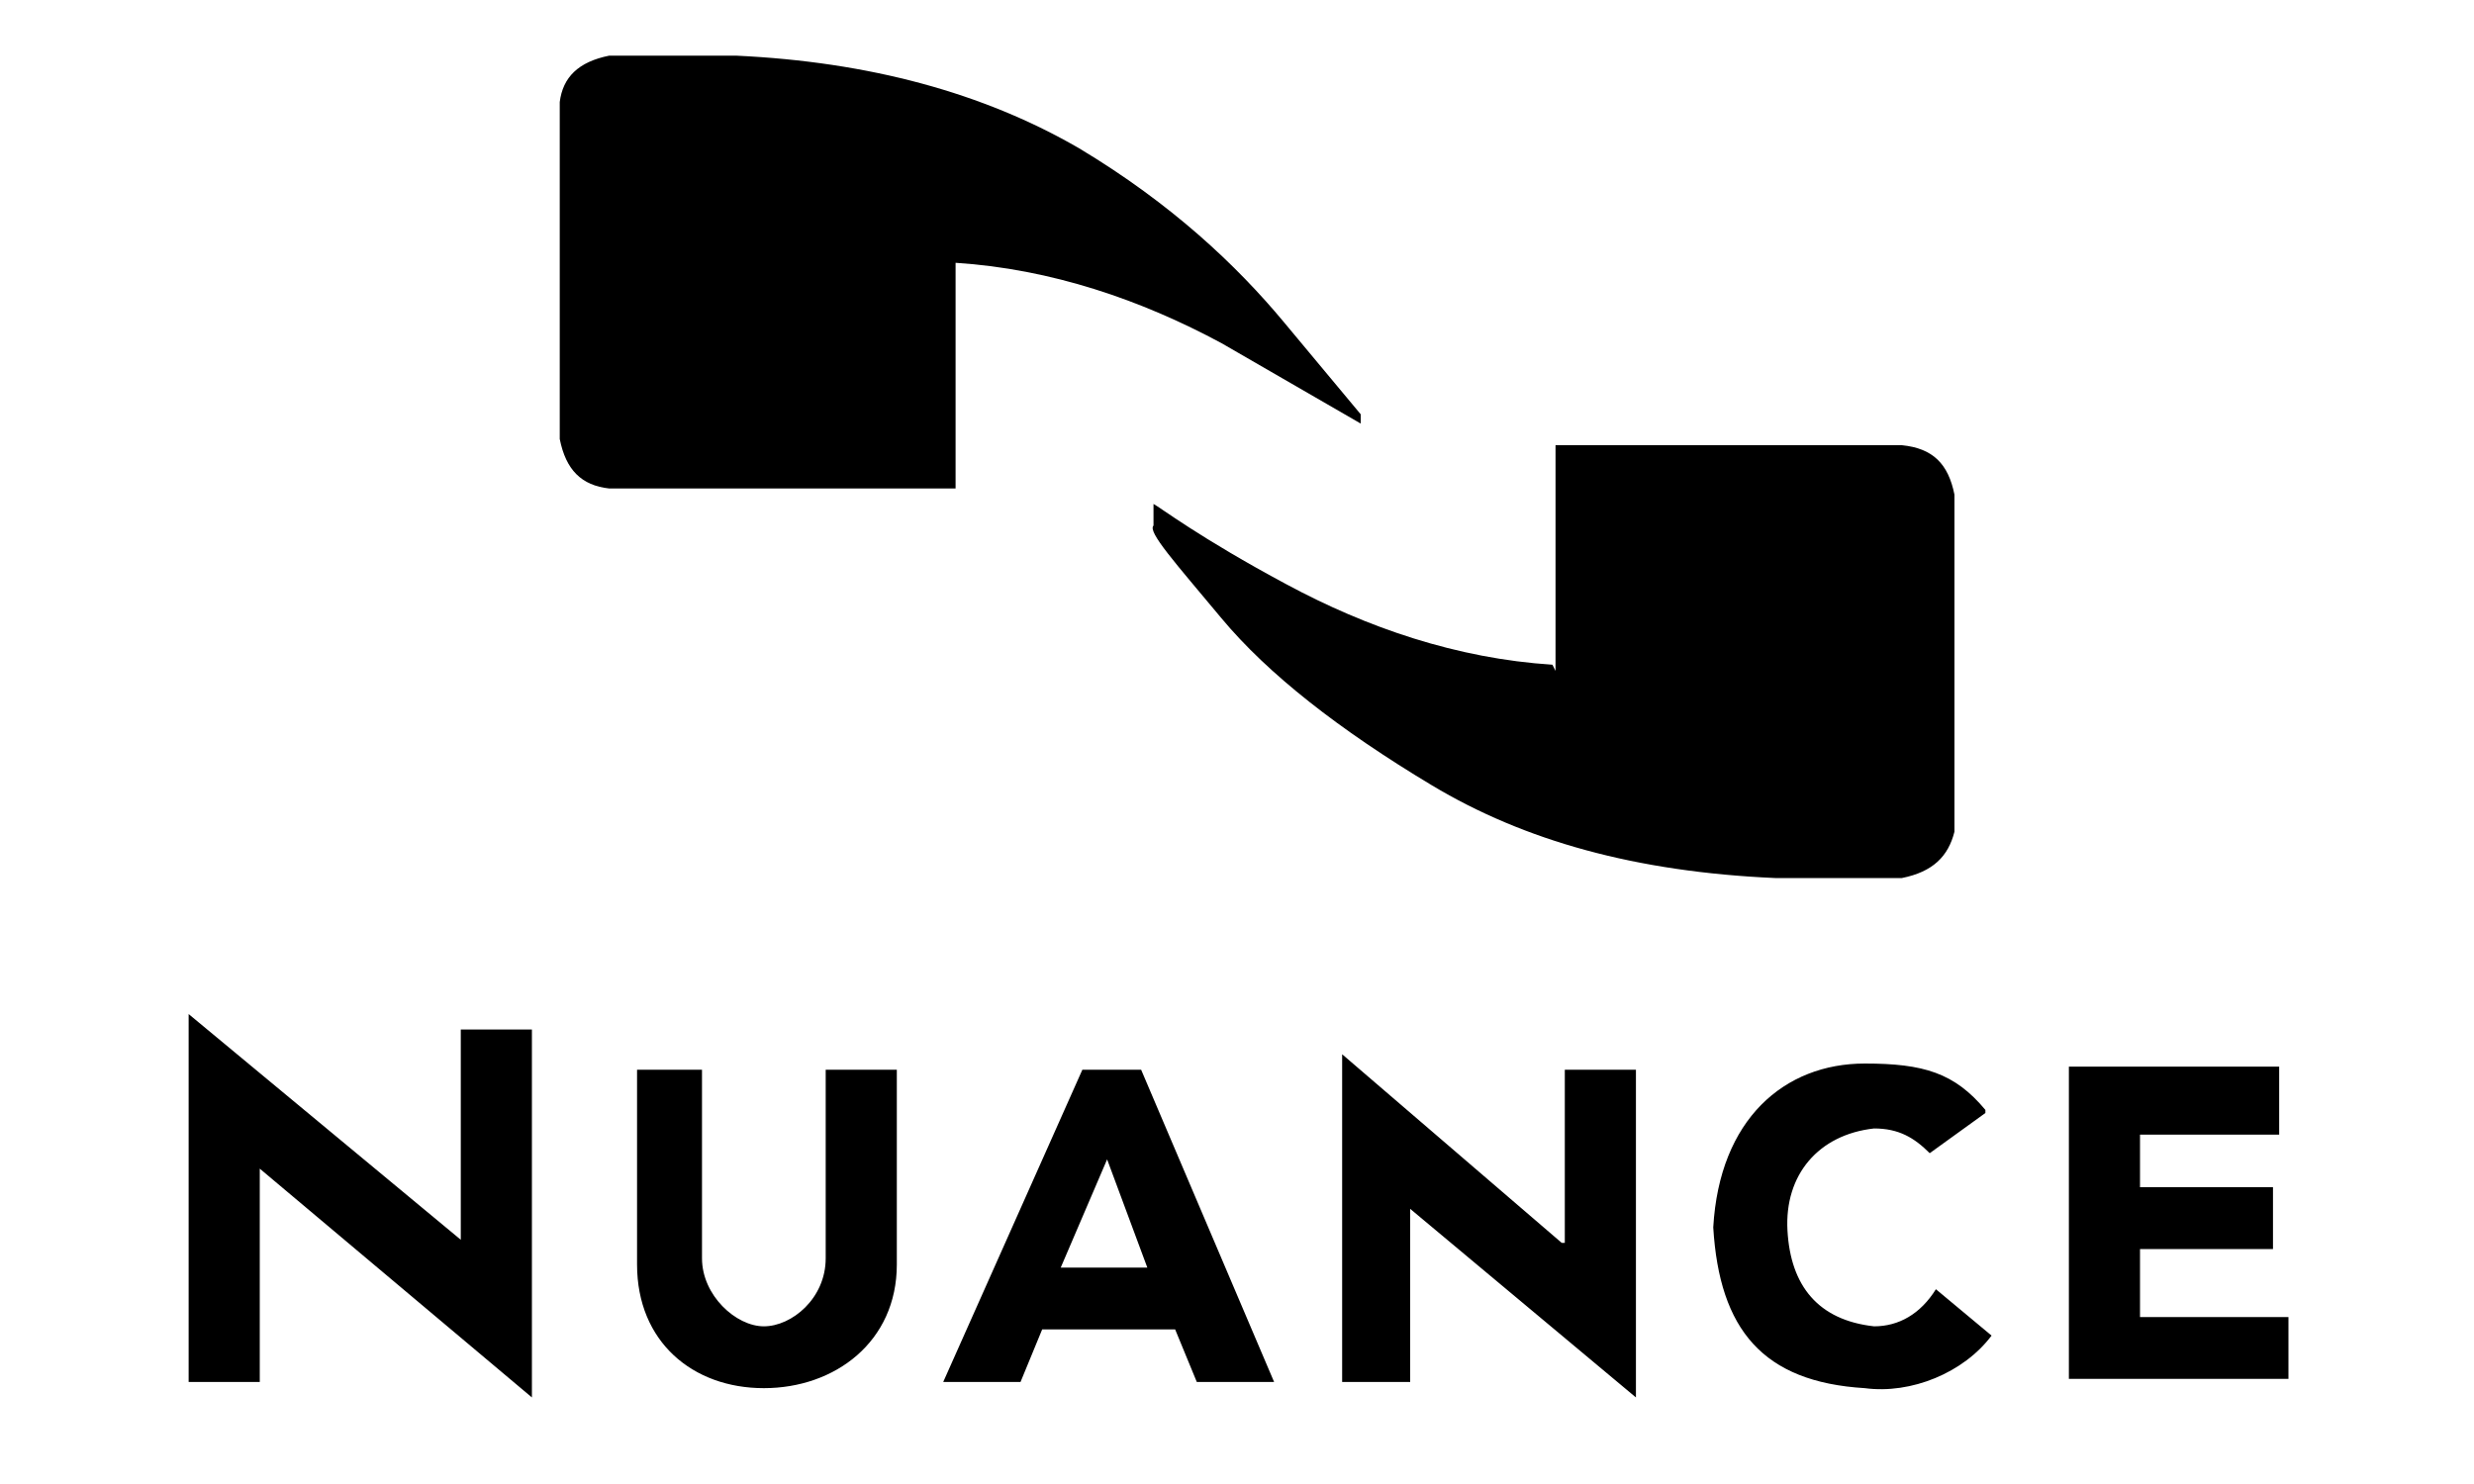 <?xml version="1.0" encoding="UTF-8"?>
<svg id="Layer_1" xmlns="http://www.w3.org/2000/svg" version="1.1" viewBox="0 0 80 48">
  <!-- Generator: Adobe Illustrator 29.1.0, SVG Export Plug-In . SVG Version: 2.1.0 Build 142)  -->
  <defs>
    <style>
      .st0 {
        fill-rule: evenodd;
      }
    </style>
  </defs>
  <path class="st0" d="M50.2,21.5c-3.1-.2-6-1.2-8.6-2.6-2.8-1.5-4.1-2.5-4.3-2.6v.7c-.2.2.7,1.2,2.2,3,1.5,1.8,3.8,3.6,6.8,5.4,3,1.8,6.6,2.8,11.1,3h4.1c1-.2,1.5-.7,1.7-1.5v-10.9c-.2-1-.7-1.5-1.7-1.6h-11.2v7.3h0ZM69.2,36.7h4.5v-2.2h-6.8v10.1h7.1v-2h-4.8v-2.2h4.3v-2h-4.3v-1.8h0ZM64.2,35.9c-1-1.2-2-1.5-3.9-1.5-2.6,0-4.7,1.8-4.9,5.3.2,3.3,1.6,5,4.9,5.2,1.5.2,3.2-.5,4.1-1.7l-1.8-1.5c-.5.8-1.2,1.2-2,1.2-1.8-.2-2.7-1.3-2.8-3.1-.1-1.8,1-3.1,2.8-3.3.8,0,1.3.3,1.8.8l1.8-1.3h0ZM50.5,40.2l-7.1-6.1v10.6h2.2v-5.6l7.3,6.1v-10.6h-2.3v5.6h0ZM44,13.9v-.5l-2.5-3c-1.5-1.8-3.6-3.8-6.6-5.6-3.1-1.8-6.8-2.8-11.1-3h-4.1c-1,.2-1.5.7-1.6,1.5v10.9c.2,1,.7,1.5,1.6,1.6h11.2v-7.3c3.1.2,6,1.2,8.6,2.6l4.5,2.6h0ZM20.6,34.6v6.3c0,2.5,1.8,4,4.1,4s4.3-1.5,4.3-4v-6.3h-2.3v6.1c0,1.3-1.1,2.2-2,2.2s-2-1-2-2.2v-6.1h-2.2ZM6.1,32.8v11.9h2.3v-6.9l8.8,7.4v-11.9h-2.3v6.8l-8.8-7.3h0ZM35,34.6l-4.5,10.1h2.5l.7-1.7h4.3l.7,1.7h2.5l-4.3-10.1h-1.8ZM34.3,41l1.5-3.5,1.3,3.5h-2.8Z"/>
</svg>